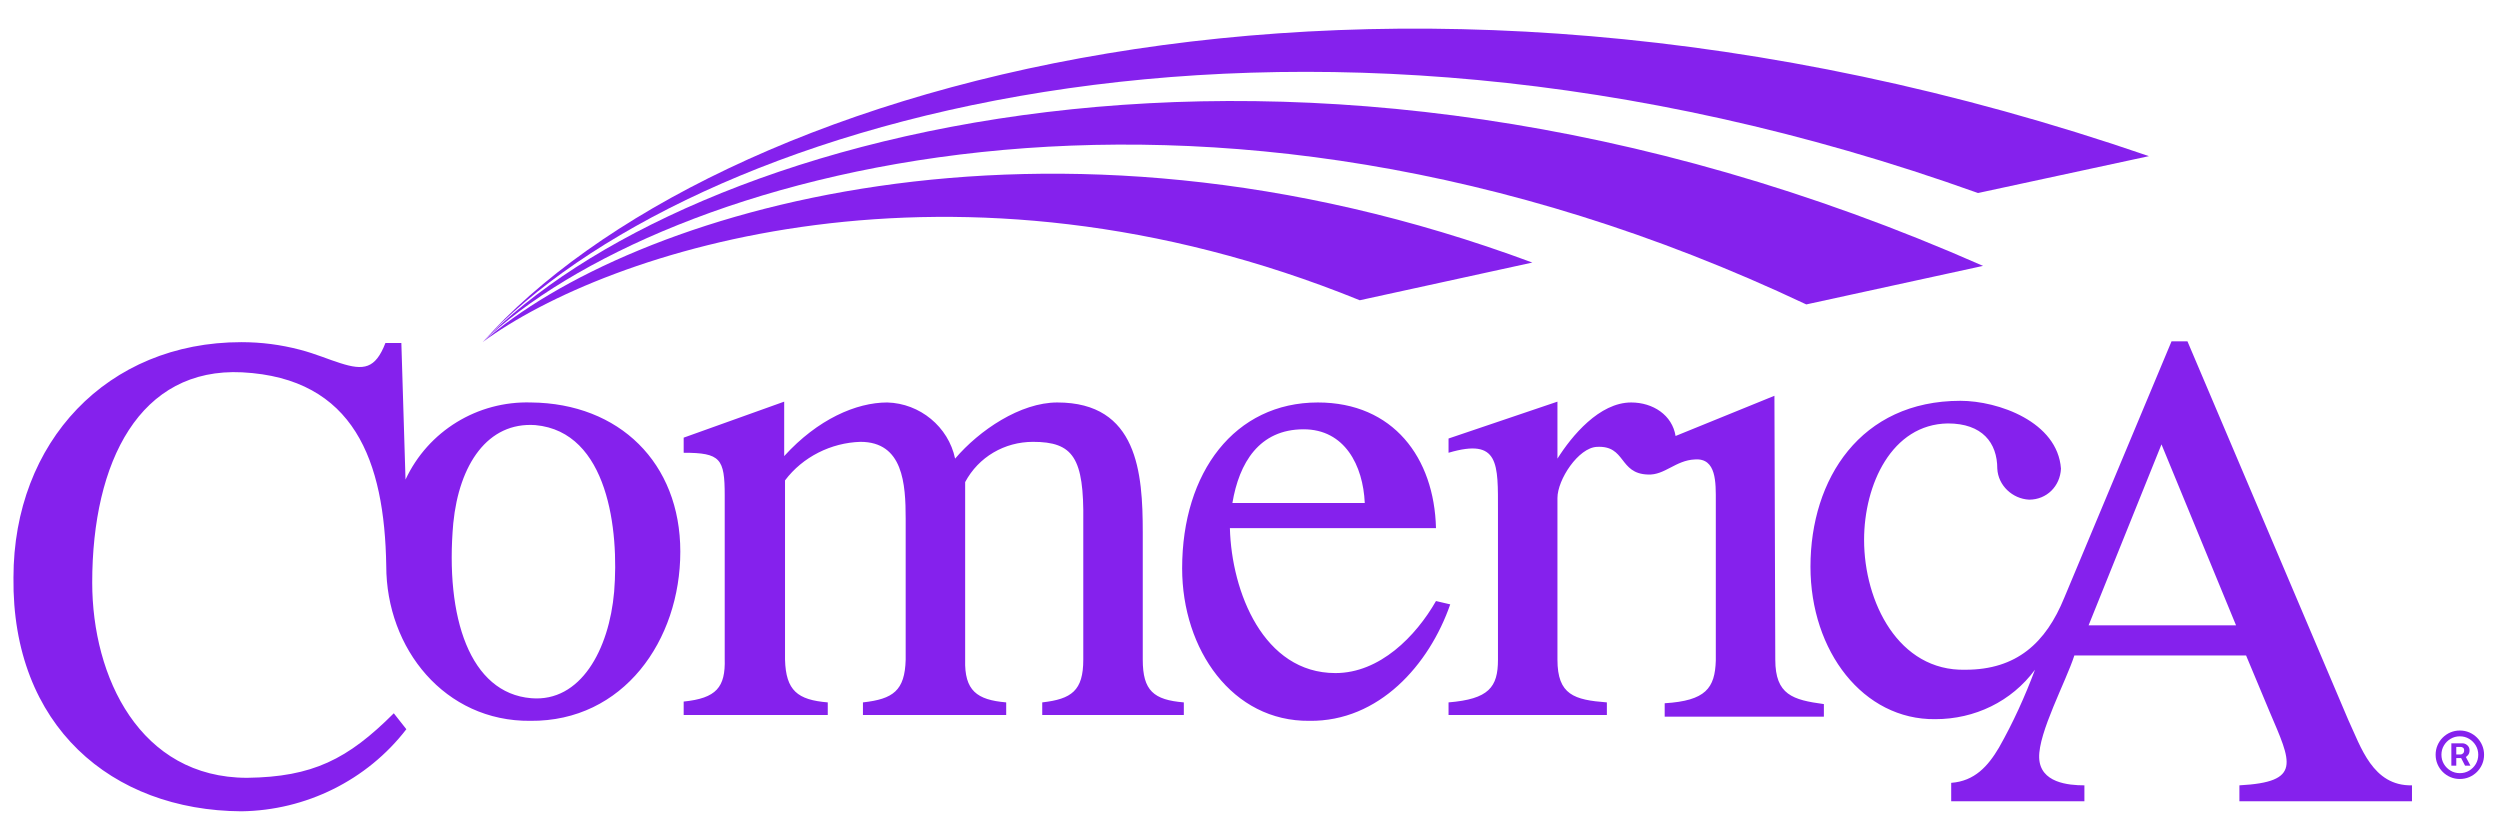 <svg width="96" height="32" viewBox="0 0 96 32" fill="none" xmlns="http://www.w3.org/2000/svg">
<g clip-path="url(#clip0_12_1055)">
<path d="M18.532 13.138C23.293 9.631 36.612 5.192 52.215 11.53L58.842 10.082C40.054 3.101 24.13 8.216 18.532 13.138Z" fill="#8521ED"/>
<path d="M18.532 13.138C25.32 6.704 45.877 0.592 69.361 11.69L76.149 10.21C49.448 -1.564 26.189 5.256 18.532 13.138Z" fill="#8521ED"/>
<path d="M18.532 13.138C26.317 4.774 49.094 -2.207 75.956 7.412L82.519 5.996C52.536 -4.33 27.186 3.423 18.532 13.138Z" fill="#8521ED"/>
<path d="M45.459 26.972V27.455H40.022V26.972C41.148 26.844 41.598 26.522 41.598 25.332V20.023C41.63 17.579 41.212 16.967 39.668 16.967C38.574 16.967 37.577 17.546 37.062 18.512V25.332C37.03 26.522 37.512 26.876 38.638 26.972V27.455H33.137V26.972C34.295 26.844 34.746 26.522 34.778 25.332V19.927C34.778 18.576 34.681 16.967 33.041 16.967C31.915 17 30.821 17.546 30.145 18.447V25.332C30.178 26.522 30.628 26.876 31.786 26.972V27.455H26.253V26.94C27.508 26.811 27.861 26.393 27.829 25.299V19.026C27.829 17.611 27.668 17.386 26.253 17.386V16.806L30.113 15.423V17.514C31.4 16.099 32.88 15.455 34.07 15.455C35.325 15.488 36.419 16.388 36.676 17.611C37.609 16.517 39.185 15.455 40.601 15.455C43.689 15.455 43.882 18.158 43.882 20.442V25.332C43.882 26.522 44.3 26.876 45.459 26.972ZM55.142 23.08C54.37 24.431 52.986 25.846 51.281 25.846C48.515 25.846 47.292 22.726 47.228 20.281H55.142C55.077 17.579 53.501 15.455 50.606 15.455C47.421 15.455 45.394 18.125 45.394 21.825C45.394 24.946 47.324 27.712 50.284 27.68C52.954 27.712 54.884 25.525 55.689 23.208L55.142 23.08ZM50.059 16.485C51.635 16.485 52.343 17.868 52.407 19.316H47.324C47.582 17.772 48.354 16.485 50.059 16.485ZM20.398 15.455C18.339 15.391 16.441 16.549 15.572 18.415L15.412 13.171H14.8C14.414 14.169 13.964 14.233 13.063 13.943C12.645 13.815 12.13 13.589 11.519 13.429C10.779 13.236 10.039 13.139 9.267 13.139C4.12 13.139 0.517 16.967 0.517 22.179C0.452 27.873 4.281 31.122 9.267 31.154C11.744 31.122 14.092 29.964 15.604 28.002L15.122 27.39C13.353 29.16 12.001 29.835 9.492 29.868C5.374 29.868 3.541 26.007 3.541 22.372C3.541 17.707 5.374 14.104 9.299 14.297C13.61 14.522 14.768 17.707 14.832 21.729C14.832 24.913 17.084 27.712 20.366 27.68C23.937 27.712 26.124 24.592 26.124 21.182C26.124 17.772 23.776 15.488 20.398 15.455ZM23.583 22.726C23.39 24.946 22.296 26.972 20.398 26.811C18.049 26.618 17.084 23.723 17.406 20.088C17.631 17.836 18.725 16.195 20.559 16.324C23.358 16.581 23.776 20.377 23.583 22.726ZM68.171 25.332L68.138 15.198L64.342 16.742C64.214 15.938 63.474 15.455 62.637 15.455C61.415 15.455 60.353 16.742 59.806 17.611V15.423L55.624 16.839V17.386C57.587 16.806 57.522 17.804 57.522 19.637V25.332C57.522 26.393 57.168 26.844 55.624 26.972V27.455H61.704V26.972C60.45 26.876 59.806 26.683 59.806 25.332V19.123C59.806 18.415 60.611 17.193 61.318 17.16C62.444 17.096 62.155 18.19 63.281 18.222C63.924 18.254 64.342 17.675 65.082 17.643C65.919 17.579 65.887 18.544 65.887 19.251V25.364C65.854 26.425 65.501 26.908 63.924 27.005V27.519H70.037V27.037C68.846 26.876 68.171 26.683 68.171 25.332ZM90.175 27.648L83.998 13.107H83.387L79.269 22.951C78.562 24.688 77.436 25.718 75.473 25.718C72.9 25.782 71.581 23.112 71.581 20.731C71.581 18.608 72.642 16.292 74.798 16.26C76.117 16.26 76.696 17 76.696 17.997C76.728 18.64 77.275 19.155 77.918 19.187C78.594 19.187 79.109 18.672 79.141 17.997C79.012 16.195 76.728 15.391 75.28 15.391C71.452 15.391 69.522 18.383 69.522 21.761C69.522 25.01 71.549 27.648 74.315 27.616C75.827 27.616 77.243 26.94 78.143 25.718C77.757 26.747 77.307 27.744 76.76 28.709C76.342 29.417 75.827 29.996 74.926 30.061V30.768H80.041V30.157C79.43 30.157 78.336 30.061 78.304 29.096C78.272 28.13 79.334 26.168 79.655 25.171H86.25L87.151 27.326C87.987 29.289 88.406 30.029 85.993 30.157V30.768H92.62V30.157C91.108 30.189 90.658 28.677 90.175 27.648ZM80.202 24.013L83.001 17.064L85.864 24.013H80.202Z" fill="#8521ED"/>
<path d="M94.132 29.401V28.543H94.567C94.602 28.543 94.64 28.553 94.681 28.573C94.722 28.592 94.757 28.623 94.786 28.664C94.815 28.704 94.83 28.755 94.83 28.817C94.83 28.88 94.815 28.933 94.785 28.978C94.754 29.021 94.718 29.054 94.674 29.077C94.632 29.099 94.591 29.11 94.553 29.11H94.239V28.971H94.495C94.521 28.971 94.548 28.958 94.578 28.932C94.608 28.907 94.623 28.868 94.623 28.817C94.623 28.765 94.608 28.729 94.578 28.71C94.548 28.692 94.522 28.682 94.5 28.682H94.321V29.401H94.132ZM94.651 28.996L94.865 29.401H94.658L94.449 28.996H94.651ZM94.458 29.913C94.329 29.913 94.209 29.889 94.096 29.841C93.984 29.793 93.885 29.726 93.8 29.641C93.714 29.555 93.648 29.456 93.6 29.344C93.552 29.232 93.528 29.111 93.528 28.982C93.528 28.854 93.552 28.733 93.6 28.621C93.648 28.508 93.714 28.409 93.8 28.324C93.885 28.239 93.984 28.172 94.096 28.124C94.209 28.076 94.329 28.052 94.458 28.052C94.587 28.052 94.707 28.076 94.82 28.124C94.932 28.172 95.031 28.239 95.116 28.324C95.201 28.409 95.268 28.508 95.316 28.621C95.364 28.733 95.388 28.854 95.388 28.982C95.388 29.111 95.364 29.232 95.316 29.344C95.268 29.456 95.201 29.555 95.116 29.641C95.031 29.726 94.932 29.793 94.82 29.841C94.707 29.889 94.587 29.913 94.458 29.913ZM94.458 29.689C94.588 29.689 94.707 29.658 94.814 29.594C94.921 29.53 95.006 29.445 95.07 29.338C95.133 29.231 95.165 29.113 95.165 28.982C95.165 28.852 95.133 28.733 95.07 28.627C95.006 28.52 94.921 28.434 94.814 28.371C94.707 28.307 94.588 28.275 94.458 28.275C94.328 28.275 94.209 28.307 94.102 28.371C93.995 28.434 93.91 28.52 93.846 28.627C93.783 28.733 93.751 28.852 93.751 28.982C93.751 29.113 93.783 29.231 93.846 29.338C93.91 29.445 93.995 29.53 94.102 29.594C94.209 29.658 94.328 29.689 94.458 29.689Z" fill="#8521ED"/>
</g>
<defs>
<clipPath id="clip0_12_1055">
<rect width="95.803" height="30.948" fill="white" transform="translate(0.099 0.526)"/>
</clipPath>
</defs>
</svg>
